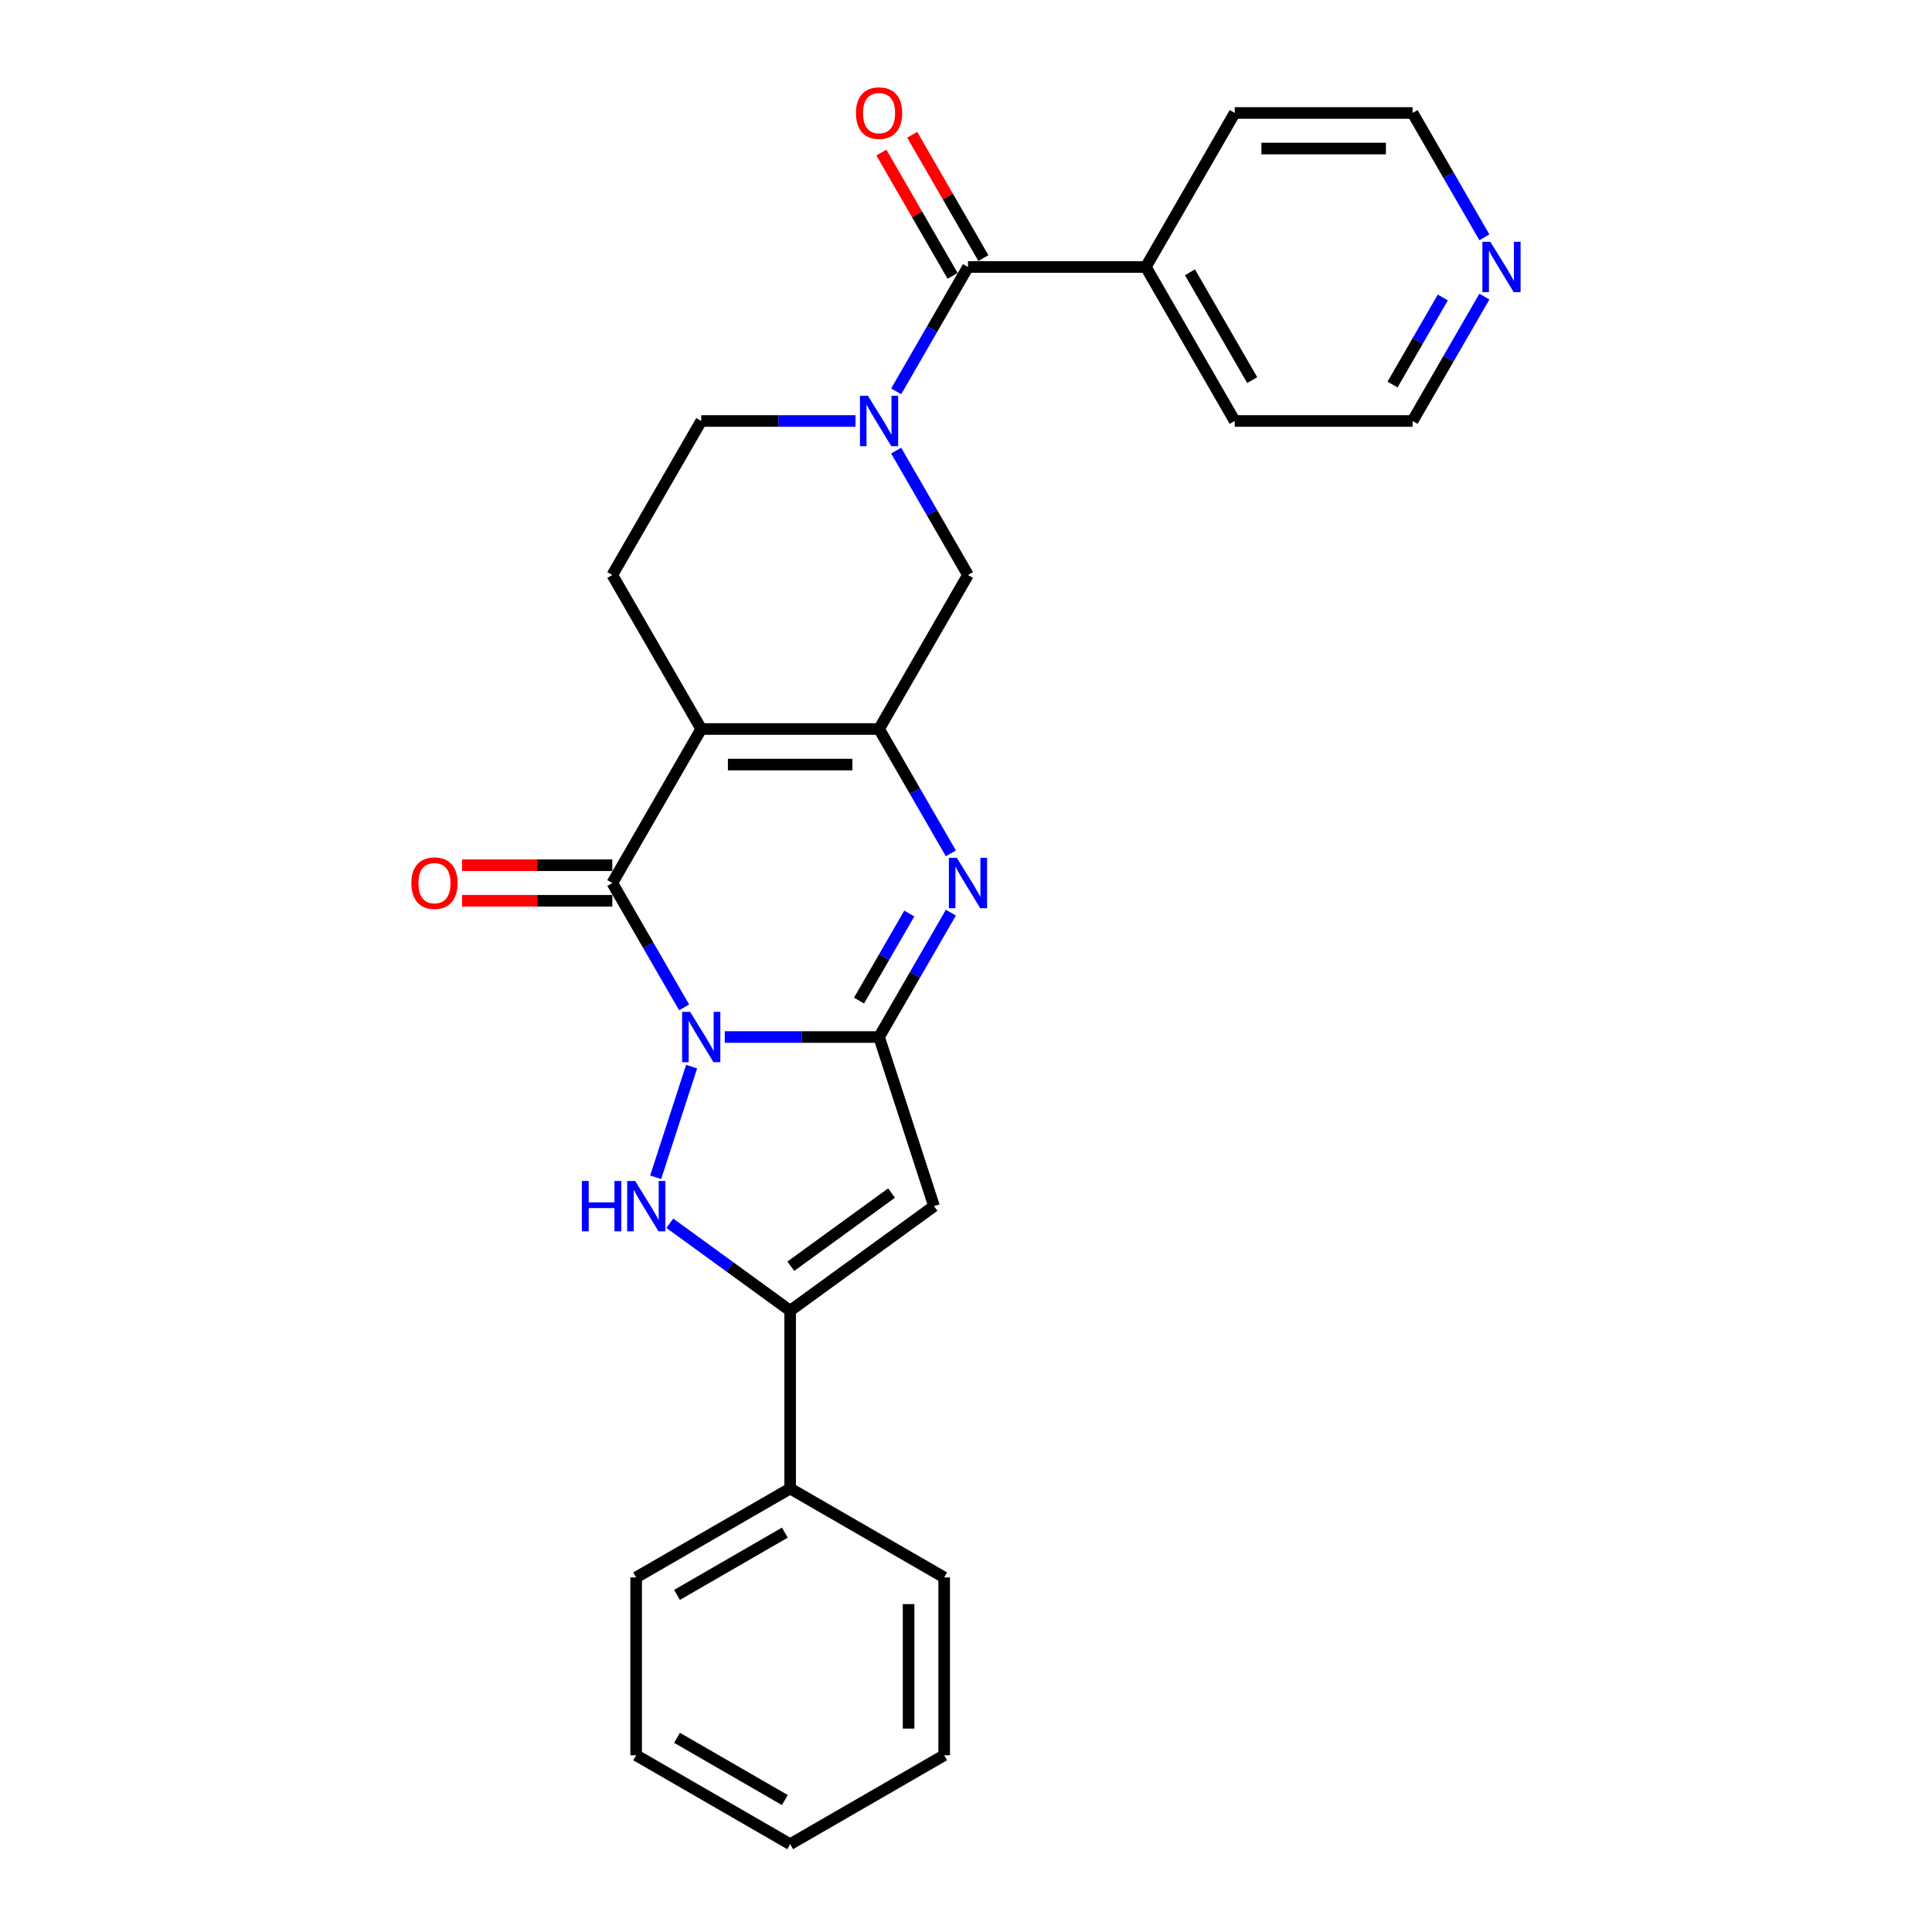 <?xml version='1.0' encoding='iso-8859-1'?>
<svg version='1.1' baseProfile='full'
              xmlns='http://www.w3.org/2000/svg'
                      xmlns:rdkit='http://www.rdkit.org/xml'
                      xmlns:xlink='http://www.w3.org/1999/xlink'
                  xml:space='preserve'
width='1000px' height='1000px' viewBox='0 0 1000 1000'>
<!-- END OF HEADER -->
<rect style='opacity:1.0;fill:#FFFFFF;stroke:none' width='1000' height='1000' x='0' y='0'> </rect>
<path class='bond-0' d='M 375.144,536.759 L 415.074,536.759' style='fill:none;fill-rule:evenodd;stroke:#0000FF;stroke-width:6px;stroke-linecap:butt;stroke-linejoin:miter;stroke-opacity:1' />
<path class='bond-0' d='M 415.074,536.759 L 455.004,536.759' style='fill:none;fill-rule:evenodd;stroke:#000000;stroke-width:6px;stroke-linecap:butt;stroke-linejoin:miter;stroke-opacity:1' />
<path class='bond-2' d='M 354.103,521.424 L 335.518,489.235' style='fill:none;fill-rule:evenodd;stroke:#0000FF;stroke-width:6px;stroke-linecap:butt;stroke-linejoin:miter;stroke-opacity:1' />
<path class='bond-2' d='M 335.518,489.235 L 316.933,457.045' style='fill:none;fill-rule:evenodd;stroke:#000000;stroke-width:6px;stroke-linecap:butt;stroke-linejoin:miter;stroke-opacity:1' />
<path class='bond-4' d='M 357.974,552.094 L 339.364,609.369' style='fill:none;fill-rule:evenodd;stroke:#0000FF;stroke-width:6px;stroke-linecap:butt;stroke-linejoin:miter;stroke-opacity:1' />
<path class='bond-5' d='M 455.004,536.759 L 473.589,504.57' style='fill:none;fill-rule:evenodd;stroke:#000000;stroke-width:6px;stroke-linecap:butt;stroke-linejoin:miter;stroke-opacity:1' />
<path class='bond-5' d='M 473.589,504.57 L 492.173,472.38' style='fill:none;fill-rule:evenodd;stroke:#0000FF;stroke-width:6px;stroke-linecap:butt;stroke-linejoin:miter;stroke-opacity:1' />
<path class='bond-5' d='M 444.636,517.898 L 457.646,495.365' style='fill:none;fill-rule:evenodd;stroke:#000000;stroke-width:6px;stroke-linecap:butt;stroke-linejoin:miter;stroke-opacity:1' />
<path class='bond-5' d='M 457.646,495.365 L 470.655,472.832' style='fill:none;fill-rule:evenodd;stroke:#0000FF;stroke-width:6px;stroke-linecap:butt;stroke-linejoin:miter;stroke-opacity:1' />
<path class='bond-6' d='M 455.004,536.759 L 483.448,624.301' style='fill:none;fill-rule:evenodd;stroke:#000000;stroke-width:6px;stroke-linecap:butt;stroke-linejoin:miter;stroke-opacity:1' />
<path class='bond-1' d='M 362.957,377.33 L 316.933,457.045' style='fill:none;fill-rule:evenodd;stroke:#000000;stroke-width:6px;stroke-linecap:butt;stroke-linejoin:miter;stroke-opacity:1' />
<path class='bond-3' d='M 362.957,377.33 L 455.004,377.33' style='fill:none;fill-rule:evenodd;stroke:#000000;stroke-width:6px;stroke-linecap:butt;stroke-linejoin:miter;stroke-opacity:1' />
<path class='bond-3' d='M 376.764,395.739 L 441.197,395.739' style='fill:none;fill-rule:evenodd;stroke:#000000;stroke-width:6px;stroke-linecap:butt;stroke-linejoin:miter;stroke-opacity:1' />
<path class='bond-11' d='M 362.957,377.33 L 316.933,297.615' style='fill:none;fill-rule:evenodd;stroke:#000000;stroke-width:6px;stroke-linecap:butt;stroke-linejoin:miter;stroke-opacity:1' />
<path class='bond-13' d='M 316.933,447.84 L 278.044,447.84' style='fill:none;fill-rule:evenodd;stroke:#000000;stroke-width:6px;stroke-linecap:butt;stroke-linejoin:miter;stroke-opacity:1' />
<path class='bond-13' d='M 278.044,447.84 L 239.154,447.84' style='fill:none;fill-rule:evenodd;stroke:#FF0000;stroke-width:6px;stroke-linecap:butt;stroke-linejoin:miter;stroke-opacity:1' />
<path class='bond-13' d='M 316.933,466.249 L 278.044,466.249' style='fill:none;fill-rule:evenodd;stroke:#000000;stroke-width:6px;stroke-linecap:butt;stroke-linejoin:miter;stroke-opacity:1' />
<path class='bond-13' d='M 278.044,466.249 L 239.154,466.249' style='fill:none;fill-rule:evenodd;stroke:#FF0000;stroke-width:6px;stroke-linecap:butt;stroke-linejoin:miter;stroke-opacity:1' />
<path class='bond-10' d='M 455.004,377.33 L 501.027,297.615' style='fill:none;fill-rule:evenodd;stroke:#000000;stroke-width:6px;stroke-linecap:butt;stroke-linejoin:miter;stroke-opacity:1' />
<path class='bond-28' d='M 455.004,377.33 L 473.589,409.52' style='fill:none;fill-rule:evenodd;stroke:#000000;stroke-width:6px;stroke-linecap:butt;stroke-linejoin:miter;stroke-opacity:1' />
<path class='bond-28' d='M 473.589,409.52 L 492.173,441.71' style='fill:none;fill-rule:evenodd;stroke:#0000FF;stroke-width:6px;stroke-linecap:butt;stroke-linejoin:miter;stroke-opacity:1' />
<path class='bond-7' d='M 346.7,633.156 L 377.84,655.78' style='fill:none;fill-rule:evenodd;stroke:#0000FF;stroke-width:6px;stroke-linecap:butt;stroke-linejoin:miter;stroke-opacity:1' />
<path class='bond-7' d='M 377.84,655.78 L 408.98,678.405' style='fill:none;fill-rule:evenodd;stroke:#000000;stroke-width:6px;stroke-linecap:butt;stroke-linejoin:miter;stroke-opacity:1' />
<path class='bond-27' d='M 483.448,624.301 L 408.98,678.405' style='fill:none;fill-rule:evenodd;stroke:#000000;stroke-width:6px;stroke-linecap:butt;stroke-linejoin:miter;stroke-opacity:1' />
<path class='bond-27' d='M 461.457,617.523 L 409.33,655.396' style='fill:none;fill-rule:evenodd;stroke:#000000;stroke-width:6px;stroke-linecap:butt;stroke-linejoin:miter;stroke-opacity:1' />
<path class='bond-14' d='M 408.98,678.405 L 408.98,770.452' style='fill:none;fill-rule:evenodd;stroke:#000000;stroke-width:6px;stroke-linecap:butt;stroke-linejoin:miter;stroke-opacity:1' />
<path class='bond-8' d='M 442.817,217.9 L 402.887,217.9' style='fill:none;fill-rule:evenodd;stroke:#0000FF;stroke-width:6px;stroke-linecap:butt;stroke-linejoin:miter;stroke-opacity:1' />
<path class='bond-8' d='M 402.887,217.9 L 362.957,217.9' style='fill:none;fill-rule:evenodd;stroke:#000000;stroke-width:6px;stroke-linecap:butt;stroke-linejoin:miter;stroke-opacity:1' />
<path class='bond-9' d='M 463.857,202.565 L 482.442,170.375' style='fill:none;fill-rule:evenodd;stroke:#0000FF;stroke-width:6px;stroke-linecap:butt;stroke-linejoin:miter;stroke-opacity:1' />
<path class='bond-9' d='M 482.442,170.375 L 501.027,138.185' style='fill:none;fill-rule:evenodd;stroke:#000000;stroke-width:6px;stroke-linecap:butt;stroke-linejoin:miter;stroke-opacity:1' />
<path class='bond-29' d='M 463.857,233.235 L 482.442,265.425' style='fill:none;fill-rule:evenodd;stroke:#0000FF;stroke-width:6px;stroke-linecap:butt;stroke-linejoin:miter;stroke-opacity:1' />
<path class='bond-29' d='M 482.442,265.425 L 501.027,297.615' style='fill:none;fill-rule:evenodd;stroke:#000000;stroke-width:6px;stroke-linecap:butt;stroke-linejoin:miter;stroke-opacity:1' />
<path class='bond-15' d='M 508.999,133.583 L 490.573,101.669' style='fill:none;fill-rule:evenodd;stroke:#000000;stroke-width:6px;stroke-linecap:butt;stroke-linejoin:miter;stroke-opacity:1' />
<path class='bond-15' d='M 490.573,101.669 L 472.148,69.755' style='fill:none;fill-rule:evenodd;stroke:#FF0000;stroke-width:6px;stroke-linecap:butt;stroke-linejoin:miter;stroke-opacity:1' />
<path class='bond-15' d='M 493.056,142.787 L 474.63,110.874' style='fill:none;fill-rule:evenodd;stroke:#000000;stroke-width:6px;stroke-linecap:butt;stroke-linejoin:miter;stroke-opacity:1' />
<path class='bond-15' d='M 474.63,110.874 L 456.205,78.96' style='fill:none;fill-rule:evenodd;stroke:#FF0000;stroke-width:6px;stroke-linecap:butt;stroke-linejoin:miter;stroke-opacity:1' />
<path class='bond-16' d='M 501.027,138.185 L 593.074,138.185' style='fill:none;fill-rule:evenodd;stroke:#000000;stroke-width:6px;stroke-linecap:butt;stroke-linejoin:miter;stroke-opacity:1' />
<path class='bond-12' d='M 316.933,297.615 L 362.957,217.9' style='fill:none;fill-rule:evenodd;stroke:#000000;stroke-width:6px;stroke-linecap:butt;stroke-linejoin:miter;stroke-opacity:1' />
<path class='bond-22' d='M 408.98,770.452 L 329.265,816.475' style='fill:none;fill-rule:evenodd;stroke:#000000;stroke-width:6px;stroke-linecap:butt;stroke-linejoin:miter;stroke-opacity:1' />
<path class='bond-22' d='M 406.228,793.298 L 350.427,825.515' style='fill:none;fill-rule:evenodd;stroke:#000000;stroke-width:6px;stroke-linecap:butt;stroke-linejoin:miter;stroke-opacity:1' />
<path class='bond-23' d='M 408.98,770.452 L 488.695,816.475' style='fill:none;fill-rule:evenodd;stroke:#000000;stroke-width:6px;stroke-linecap:butt;stroke-linejoin:miter;stroke-opacity:1' />
<path class='bond-20' d='M 593.074,138.185 L 639.097,58.47' style='fill:none;fill-rule:evenodd;stroke:#000000;stroke-width:6px;stroke-linecap:butt;stroke-linejoin:miter;stroke-opacity:1' />
<path class='bond-21' d='M 593.074,138.185 L 639.097,217.9' style='fill:none;fill-rule:evenodd;stroke:#000000;stroke-width:6px;stroke-linecap:butt;stroke-linejoin:miter;stroke-opacity:1' />
<path class='bond-21' d='M 615.92,140.938 L 648.137,196.738' style='fill:none;fill-rule:evenodd;stroke:#000000;stroke-width:6px;stroke-linecap:butt;stroke-linejoin:miter;stroke-opacity:1' />
<path class='bond-17' d='M 768.314,153.52 L 749.729,185.71' style='fill:none;fill-rule:evenodd;stroke:#0000FF;stroke-width:6px;stroke-linecap:butt;stroke-linejoin:miter;stroke-opacity:1' />
<path class='bond-17' d='M 749.729,185.71 L 731.144,217.9' style='fill:none;fill-rule:evenodd;stroke:#000000;stroke-width:6px;stroke-linecap:butt;stroke-linejoin:miter;stroke-opacity:1' />
<path class='bond-17' d='M 746.795,153.972 L 733.786,176.505' style='fill:none;fill-rule:evenodd;stroke:#0000FF;stroke-width:6px;stroke-linecap:butt;stroke-linejoin:miter;stroke-opacity:1' />
<path class='bond-17' d='M 733.786,176.505 L 720.777,199.038' style='fill:none;fill-rule:evenodd;stroke:#000000;stroke-width:6px;stroke-linecap:butt;stroke-linejoin:miter;stroke-opacity:1' />
<path class='bond-31' d='M 768.314,122.85 L 749.729,90.66' style='fill:none;fill-rule:evenodd;stroke:#0000FF;stroke-width:6px;stroke-linecap:butt;stroke-linejoin:miter;stroke-opacity:1' />
<path class='bond-31' d='M 749.729,90.66 L 731.144,58.47' style='fill:none;fill-rule:evenodd;stroke:#000000;stroke-width:6px;stroke-linecap:butt;stroke-linejoin:miter;stroke-opacity:1' />
<path class='bond-18' d='M 731.144,217.9 L 639.097,217.9' style='fill:none;fill-rule:evenodd;stroke:#000000;stroke-width:6px;stroke-linecap:butt;stroke-linejoin:miter;stroke-opacity:1' />
<path class='bond-19' d='M 731.144,58.47 L 639.097,58.47' style='fill:none;fill-rule:evenodd;stroke:#000000;stroke-width:6px;stroke-linecap:butt;stroke-linejoin:miter;stroke-opacity:1' />
<path class='bond-19' d='M 717.337,76.879 L 652.904,76.879' style='fill:none;fill-rule:evenodd;stroke:#000000;stroke-width:6px;stroke-linecap:butt;stroke-linejoin:miter;stroke-opacity:1' />
<path class='bond-25' d='M 329.265,816.475 L 329.265,908.522' style='fill:none;fill-rule:evenodd;stroke:#000000;stroke-width:6px;stroke-linecap:butt;stroke-linejoin:miter;stroke-opacity:1' />
<path class='bond-24' d='M 488.695,816.475 L 488.695,908.522' style='fill:none;fill-rule:evenodd;stroke:#000000;stroke-width:6px;stroke-linecap:butt;stroke-linejoin:miter;stroke-opacity:1' />
<path class='bond-24' d='M 470.286,830.282 L 470.286,894.715' style='fill:none;fill-rule:evenodd;stroke:#000000;stroke-width:6px;stroke-linecap:butt;stroke-linejoin:miter;stroke-opacity:1' />
<path class='bond-26' d='M 488.695,908.522 L 408.98,954.545' style='fill:none;fill-rule:evenodd;stroke:#000000;stroke-width:6px;stroke-linecap:butt;stroke-linejoin:miter;stroke-opacity:1' />
<path class='bond-30' d='M 329.265,908.522 L 408.98,954.545' style='fill:none;fill-rule:evenodd;stroke:#000000;stroke-width:6px;stroke-linecap:butt;stroke-linejoin:miter;stroke-opacity:1' />
<path class='bond-30' d='M 350.427,899.483 L 406.228,931.699' style='fill:none;fill-rule:evenodd;stroke:#000000;stroke-width:6px;stroke-linecap:butt;stroke-linejoin:miter;stroke-opacity:1' />
<path  class='atom-0' d='M 357.195 523.726
L 365.737 537.533
Q 366.583 538.895, 367.946 541.362
Q 369.308 543.829, 369.382 543.976
L 369.382 523.726
L 372.843 523.726
L 372.843 549.793
L 369.271 549.793
L 360.103 534.698
Q 359.036 532.93, 357.894 530.905
Q 356.79 528.88, 356.458 528.254
L 356.458 549.793
L 353.071 549.793
L 353.071 523.726
L 357.195 523.726
' fill='#0000FF'/>
<path  class='atom-5' d='M 301.173 611.267
L 304.708 611.267
L 304.708 622.35
L 318.036 622.35
L 318.036 611.267
L 321.571 611.267
L 321.571 637.335
L 318.036 637.335
L 318.036 625.295
L 304.708 625.295
L 304.708 637.335
L 301.173 637.335
L 301.173 611.267
' fill='#0000FF'/>
<path  class='atom-5' d='M 328.751 611.267
L 337.293 625.074
Q 338.139 626.437, 339.502 628.904
Q 340.864 631.37, 340.938 631.518
L 340.938 611.267
L 344.399 611.267
L 344.399 637.335
L 340.827 637.335
L 331.659 622.239
Q 330.592 620.472, 329.45 618.447
Q 328.346 616.422, 328.014 615.796
L 328.014 637.335
L 324.627 637.335
L 324.627 611.267
L 328.751 611.267
' fill='#0000FF'/>
<path  class='atom-6' d='M 495.265 444.011
L 503.807 457.818
Q 504.654 459.18, 506.016 461.647
Q 507.378 464.114, 507.452 464.261
L 507.452 444.011
L 510.913 444.011
L 510.913 470.078
L 507.341 470.078
L 498.174 454.983
Q 497.106 453.215, 495.964 451.19
Q 494.86 449.165, 494.529 448.539
L 494.529 470.078
L 491.141 470.078
L 491.141 444.011
L 495.265 444.011
' fill='#0000FF'/>
<path  class='atom-9' d='M 449.242 204.866
L 457.783 218.673
Q 458.63 220.035, 459.993 222.502
Q 461.355 224.969, 461.429 225.116
L 461.429 204.866
L 464.889 204.866
L 464.889 230.934
L 461.318 230.934
L 452.15 215.838
Q 451.082 214.071, 449.941 212.046
Q 448.837 210.021, 448.505 209.395
L 448.505 230.934
L 445.118 230.934
L 445.118 204.866
L 449.242 204.866
' fill='#0000FF'/>
<path  class='atom-14' d='M 212.92 457.118
Q 212.92 450.859, 216.013 447.361
Q 219.106 443.863, 224.887 443.863
Q 230.667 443.863, 233.76 447.361
Q 236.853 450.859, 236.853 457.118
Q 236.853 463.451, 233.723 467.059
Q 230.593 470.631, 224.887 470.631
Q 219.143 470.631, 216.013 467.059
Q 212.92 463.488, 212.92 457.118
M 224.887 467.685
Q 228.863 467.685, 230.998 465.034
Q 233.171 462.346, 233.171 457.118
Q 233.171 452, 230.998 449.423
Q 228.863 446.809, 224.887 446.809
Q 220.91 446.809, 218.738 449.386
Q 216.602 451.964, 216.602 457.118
Q 216.602 462.383, 218.738 465.034
Q 220.91 467.685, 224.887 467.685
' fill='#FF0000'/>
<path  class='atom-16' d='M 443.038 58.544
Q 443.038 52.285, 446.13 48.787
Q 449.223 45.289, 455.004 45.289
Q 460.784 45.289, 463.877 48.787
Q 466.97 52.285, 466.97 58.544
Q 466.97 64.877, 463.84 68.485
Q 460.711 72.056, 455.004 72.056
Q 449.26 72.056, 446.13 68.485
Q 443.038 64.913, 443.038 58.544
M 455.004 69.111
Q 458.98 69.111, 461.116 66.46
Q 463.288 63.772, 463.288 58.544
Q 463.288 53.426, 461.116 50.849
Q 458.98 48.234, 455.004 48.234
Q 451.027 48.234, 448.855 50.812
Q 446.719 53.389, 446.719 58.544
Q 446.719 63.809, 448.855 66.46
Q 451.027 69.111, 455.004 69.111
' fill='#FF0000'/>
<path  class='atom-18' d='M 771.405 125.151
L 779.947 138.958
Q 780.794 140.32, 782.156 142.787
Q 783.519 145.254, 783.592 145.401
L 783.592 125.151
L 787.053 125.151
L 787.053 151.219
L 783.482 151.219
L 774.314 136.123
Q 773.246 134.356, 772.105 132.331
Q 771 130.306, 770.669 129.68
L 770.669 151.219
L 767.282 151.219
L 767.282 125.151
L 771.405 125.151
' fill='#0000FF'/>
</svg>
